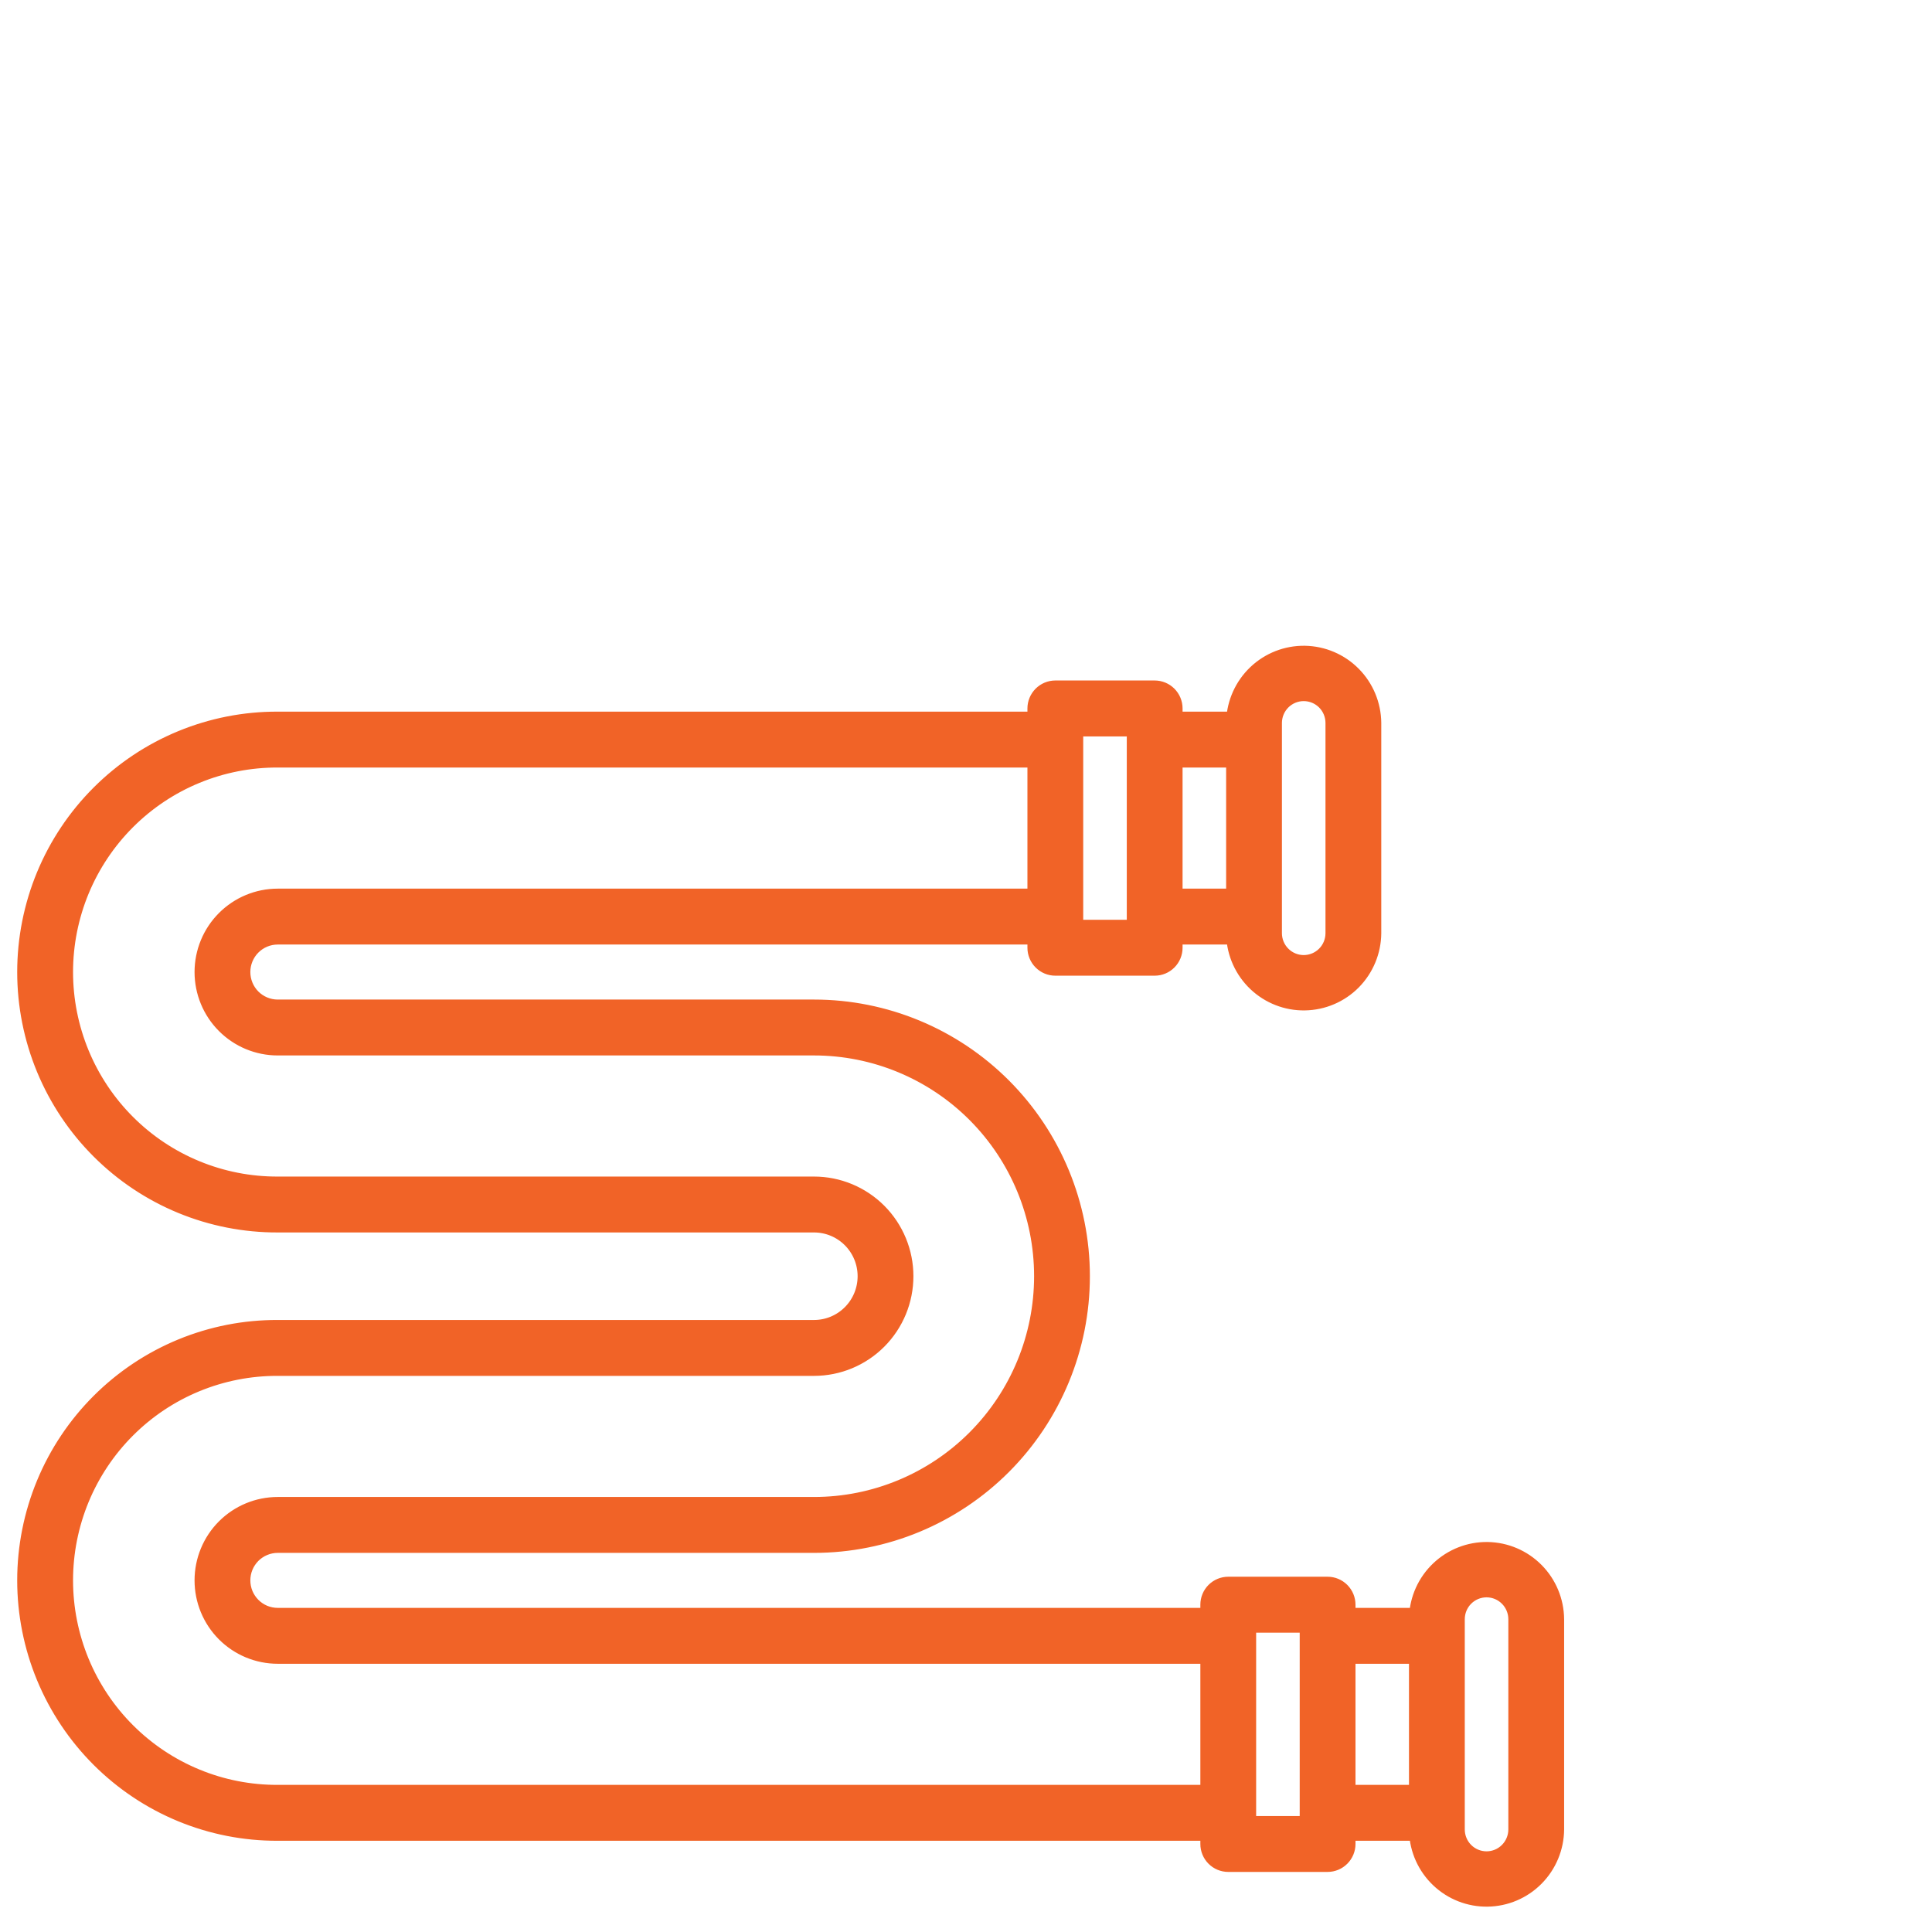 <svg width="73" height="73" viewBox="0 0 73 73" fill="none" xmlns="http://www.w3.org/2000/svg">
<mask id="path-1-outside-1_2060_1643" maskUnits="userSpaceOnUse" x="0" y="23.75" width="60" height="49" fill="black">
<rect fill="white" y="23.75" width="60" height="49"/>
<path d="M30.758 50.225H10.494C9.248 50.22 8.015 50.462 6.863 50.937C5.711 51.412 4.665 52.111 3.783 52.992C2.901 53.874 2.201 54.921 1.723 56.075C1.246 57.228 1 58.465 1 59.714C1 60.963 1.246 62.2 1.723 63.353C2.201 64.507 2.901 65.554 3.783 66.436C4.665 67.317 5.711 68.016 6.863 68.491C8.015 68.966 9.248 69.208 10.494 69.203H45.705V69.674C45.705 69.861 45.779 70.041 45.911 70.173C46.043 70.306 46.222 70.38 46.409 70.38H50.163C50.349 70.38 50.528 70.306 50.66 70.173C50.792 70.041 50.867 69.861 50.867 69.674V69.203H53.59C53.616 69.879 53.904 70.518 54.394 70.983C54.883 71.448 55.534 71.703 56.208 71.692C56.882 71.682 57.525 71.408 58 70.928C58.475 70.448 58.744 69.801 58.75 69.125V61.182C58.744 60.506 58.475 59.858 58 59.379C57.525 58.899 56.882 58.625 56.208 58.614C55.534 58.604 54.883 58.859 54.394 59.324C53.904 59.789 53.616 60.428 53.59 61.103H50.867V60.633C50.867 60.445 50.792 60.266 50.66 60.133C50.528 60.001 50.349 59.926 50.163 59.926H46.409C46.222 59.926 46.043 60.001 45.911 60.133C45.779 60.266 45.705 60.445 45.705 60.633V61.103H10.494C10.312 61.103 10.132 61.067 9.964 60.998C9.796 60.928 9.643 60.825 9.514 60.696C9.386 60.567 9.284 60.414 9.214 60.246C9.145 60.077 9.109 59.897 9.109 59.714C9.109 59.532 9.145 59.351 9.214 59.182C9.284 59.014 9.386 58.861 9.514 58.732C9.643 58.603 9.796 58.501 9.964 58.431C10.132 58.361 10.312 58.325 10.494 58.325H30.758C33.429 58.325 35.991 57.261 37.88 55.366C39.769 53.471 40.831 50.901 40.831 48.221C40.831 45.542 39.769 42.972 37.88 41.077C35.991 39.182 33.429 38.118 30.758 38.118H10.494C10.126 38.118 9.774 37.971 9.514 37.711C9.255 37.45 9.109 37.097 9.109 36.728C9.109 36.36 9.255 36.007 9.514 35.746C9.774 35.486 10.126 35.339 10.494 35.339H39.171V35.81C39.171 35.997 39.246 36.177 39.378 36.309C39.51 36.442 39.689 36.516 39.875 36.516H43.629C43.816 36.516 43.995 36.442 44.127 36.309C44.259 36.177 44.333 35.997 44.333 35.81V35.339H46.681C46.707 36.015 46.996 36.654 47.485 37.119C47.974 37.584 48.625 37.839 49.299 37.828C49.973 37.818 50.617 37.544 51.092 37.064C51.566 36.584 51.835 35.937 51.841 35.261V27.318C51.835 26.642 51.566 25.994 51.091 25.515C50.616 25.035 49.973 24.761 49.299 24.75C48.625 24.74 47.974 24.995 47.485 25.46C46.996 25.925 46.707 26.564 46.681 27.239H44.333V26.768C44.333 26.581 44.259 26.402 44.127 26.269C43.995 26.137 43.816 26.062 43.629 26.062H39.875C39.689 26.062 39.51 26.137 39.378 26.269C39.246 26.402 39.171 26.581 39.171 26.768V27.239H10.494C9.248 27.235 8.015 27.477 6.863 27.952C5.711 28.427 4.665 29.125 3.783 30.007C2.901 30.888 2.201 31.936 1.723 33.089C1.246 34.243 1 35.48 1 36.729C1 37.978 1.246 39.214 1.723 40.368C2.201 41.521 2.901 42.569 3.783 43.45C4.665 44.332 5.711 45.03 6.863 45.505C8.015 45.98 9.248 46.222 10.494 46.218H30.758C31.288 46.218 31.796 46.429 32.17 46.805C32.545 47.181 32.755 47.69 32.755 48.221C32.755 48.753 32.545 49.262 32.17 49.638C31.796 50.014 31.288 50.225 30.758 50.225ZM54.996 61.182C54.996 60.87 55.119 60.57 55.339 60.35C55.559 60.129 55.858 60.005 56.169 60.005C56.48 60.005 56.778 60.129 56.998 60.35C57.218 60.57 57.342 60.87 57.342 61.182V69.125C57.342 69.437 57.218 69.736 56.998 69.957C56.778 70.178 56.48 70.302 56.169 70.302C55.858 70.302 55.559 70.178 55.339 69.957C55.119 69.736 54.996 69.437 54.996 69.125V61.182ZM53.588 62.515V67.791H50.867V62.515H53.588ZM47.113 61.339H49.459V68.968H47.113V61.339ZM48.087 27.318C48.087 27.006 48.211 26.706 48.431 26.485C48.651 26.265 48.949 26.141 49.26 26.141C49.571 26.141 49.87 26.265 50.09 26.485C50.31 26.706 50.433 27.006 50.433 27.318V35.26C50.433 35.572 50.31 35.872 50.09 36.092C49.87 36.313 49.571 36.437 49.26 36.437C48.949 36.437 48.651 36.313 48.431 36.092C48.211 35.872 48.087 35.572 48.087 35.26V27.318ZM46.679 28.651V33.927H44.333V28.651H46.679ZM40.579 27.475H42.925V35.104H40.579V27.475ZM30.758 44.806H10.494C9.434 44.81 8.383 44.604 7.403 44.2C6.422 43.796 5.531 43.202 4.78 42.451C4.029 41.701 3.433 40.809 3.026 39.827C2.62 38.845 2.41 37.792 2.41 36.729C2.41 35.665 2.62 34.612 3.026 33.63C3.433 32.648 4.029 31.757 4.78 31.006C5.531 30.256 6.422 29.661 7.403 29.257C8.383 28.853 9.434 28.647 10.494 28.651H39.171V33.927H10.494C9.753 33.927 9.043 34.222 8.519 34.748C7.995 35.273 7.701 35.986 7.701 36.728C7.701 37.471 7.995 38.184 8.519 38.709C9.043 39.235 9.753 39.53 10.494 39.53H30.758C33.056 39.53 35.26 40.445 36.885 42.075C38.51 43.705 39.423 45.916 39.423 48.221C39.423 50.526 38.51 52.737 36.885 54.367C35.26 55.997 33.056 56.913 30.758 56.913H10.494C9.753 56.913 9.043 57.208 8.519 57.733C7.995 58.259 7.701 58.971 7.701 59.714C7.701 60.457 7.995 61.169 8.519 61.695C9.043 62.22 9.753 62.515 10.494 62.515H45.705V67.791H10.494C9.434 67.795 8.383 67.59 7.403 67.185C6.422 66.781 5.531 66.187 4.78 65.436C4.029 64.686 3.433 63.794 3.026 62.812C2.62 61.83 2.41 60.777 2.41 59.714C2.41 58.651 2.62 57.598 3.026 56.616C3.433 55.634 4.029 54.742 4.78 53.992C5.531 53.241 6.422 52.647 7.403 52.243C8.383 51.839 9.434 51.633 10.494 51.637H30.758C31.661 51.637 32.527 51.277 33.166 50.636C33.804 49.996 34.163 49.127 34.163 48.221C34.163 47.316 33.804 46.447 33.166 45.806C32.527 45.166 31.661 44.806 30.758 44.806Z"/>
</mask>
<path d="M30.758 50.225H10.494C9.248 50.22 8.015 50.462 6.863 50.937C5.711 51.412 4.665 52.111 3.783 52.992C2.901 53.874 2.201 54.921 1.723 56.075C1.246 57.228 1 58.465 1 59.714C1 60.963 1.246 62.2 1.723 63.353C2.201 64.507 2.901 65.554 3.783 66.436C4.665 67.317 5.711 68.016 6.863 68.491C8.015 68.966 9.248 69.208 10.494 69.203H45.705V69.674C45.705 69.861 45.779 70.041 45.911 70.173C46.043 70.306 46.222 70.38 46.409 70.38H50.163C50.349 70.38 50.528 70.306 50.66 70.173C50.792 70.041 50.867 69.861 50.867 69.674V69.203H53.59C53.616 69.879 53.904 70.518 54.394 70.983C54.883 71.448 55.534 71.703 56.208 71.692C56.882 71.682 57.525 71.408 58 70.928C58.475 70.448 58.744 69.801 58.75 69.125V61.182C58.744 60.506 58.475 59.858 58 59.379C57.525 58.899 56.882 58.625 56.208 58.614C55.534 58.604 54.883 58.859 54.394 59.324C53.904 59.789 53.616 60.428 53.59 61.103H50.867V60.633C50.867 60.445 50.792 60.266 50.66 60.133C50.528 60.001 50.349 59.926 50.163 59.926H46.409C46.222 59.926 46.043 60.001 45.911 60.133C45.779 60.266 45.705 60.445 45.705 60.633V61.103H10.494C10.312 61.103 10.132 61.067 9.964 60.998C9.796 60.928 9.643 60.825 9.514 60.696C9.386 60.567 9.284 60.414 9.214 60.246C9.145 60.077 9.109 59.897 9.109 59.714C9.109 59.532 9.145 59.351 9.214 59.182C9.284 59.014 9.386 58.861 9.514 58.732C9.643 58.603 9.796 58.501 9.964 58.431C10.132 58.361 10.312 58.325 10.494 58.325H30.758C33.429 58.325 35.991 57.261 37.88 55.366C39.769 53.471 40.831 50.901 40.831 48.221C40.831 45.542 39.769 42.972 37.88 41.077C35.991 39.182 33.429 38.118 30.758 38.118H10.494C10.126 38.118 9.774 37.971 9.514 37.711C9.255 37.45 9.109 37.097 9.109 36.728C9.109 36.36 9.255 36.007 9.514 35.746C9.774 35.486 10.126 35.339 10.494 35.339H39.171V35.81C39.171 35.997 39.246 36.177 39.378 36.309C39.51 36.442 39.689 36.516 39.875 36.516H43.629C43.816 36.516 43.995 36.442 44.127 36.309C44.259 36.177 44.333 35.997 44.333 35.81V35.339H46.681C46.707 36.015 46.996 36.654 47.485 37.119C47.974 37.584 48.625 37.839 49.299 37.828C49.973 37.818 50.617 37.544 51.092 37.064C51.566 36.584 51.835 35.937 51.841 35.261V27.318C51.835 26.642 51.566 25.994 51.091 25.515C50.616 25.035 49.973 24.761 49.299 24.75C48.625 24.74 47.974 24.995 47.485 25.46C46.996 25.925 46.707 26.564 46.681 27.239H44.333V26.768C44.333 26.581 44.259 26.402 44.127 26.269C43.995 26.137 43.816 26.062 43.629 26.062H39.875C39.689 26.062 39.51 26.137 39.378 26.269C39.246 26.402 39.171 26.581 39.171 26.768V27.239H10.494C9.248 27.235 8.015 27.477 6.863 27.952C5.711 28.427 4.665 29.125 3.783 30.007C2.901 30.888 2.201 31.936 1.723 33.089C1.246 34.243 1 35.48 1 36.729C1 37.978 1.246 39.214 1.723 40.368C2.201 41.521 2.901 42.569 3.783 43.45C4.665 44.332 5.711 45.03 6.863 45.505C8.015 45.98 9.248 46.222 10.494 46.218H30.758C31.288 46.218 31.796 46.429 32.17 46.805C32.545 47.181 32.755 47.69 32.755 48.221C32.755 48.753 32.545 49.262 32.17 49.638C31.796 50.014 31.288 50.225 30.758 50.225ZM54.996 61.182C54.996 60.87 55.119 60.57 55.339 60.35C55.559 60.129 55.858 60.005 56.169 60.005C56.48 60.005 56.778 60.129 56.998 60.35C57.218 60.57 57.342 60.87 57.342 61.182V69.125C57.342 69.437 57.218 69.736 56.998 69.957C56.778 70.178 56.48 70.302 56.169 70.302C55.858 70.302 55.559 70.178 55.339 69.957C55.119 69.736 54.996 69.437 54.996 69.125V61.182ZM53.588 62.515V67.791H50.867V62.515H53.588ZM47.113 61.339H49.459V68.968H47.113V61.339ZM48.087 27.318C48.087 27.006 48.211 26.706 48.431 26.485C48.651 26.265 48.949 26.141 49.26 26.141C49.571 26.141 49.87 26.265 50.09 26.485C50.31 26.706 50.433 27.006 50.433 27.318V35.26C50.433 35.572 50.31 35.872 50.09 36.092C49.87 36.313 49.571 36.437 49.26 36.437C48.949 36.437 48.651 36.313 48.431 36.092C48.211 35.872 48.087 35.572 48.087 35.26V27.318ZM46.679 28.651V33.927H44.333V28.651H46.679ZM40.579 27.475H42.925V35.104H40.579V27.475ZM30.758 44.806H10.494C9.434 44.81 8.383 44.604 7.403 44.2C6.422 43.796 5.531 43.202 4.78 42.451C4.029 41.701 3.433 40.809 3.026 39.827C2.62 38.845 2.41 37.792 2.41 36.729C2.41 35.665 2.62 34.612 3.026 33.63C3.433 32.648 4.029 31.757 4.78 31.006C5.531 30.256 6.422 29.661 7.403 29.257C8.383 28.853 9.434 28.647 10.494 28.651H39.171V33.927H10.494C9.753 33.927 9.043 34.222 8.519 34.748C7.995 35.273 7.701 35.986 7.701 36.728C7.701 37.471 7.995 38.184 8.519 38.709C9.043 39.235 9.753 39.53 10.494 39.53H30.758C33.056 39.53 35.26 40.445 36.885 42.075C38.51 43.705 39.423 45.916 39.423 48.221C39.423 50.526 38.51 52.737 36.885 54.367C35.26 55.997 33.056 56.913 30.758 56.913H10.494C9.753 56.913 9.043 57.208 8.519 57.733C7.995 58.259 7.701 58.971 7.701 59.714C7.701 60.457 7.995 61.169 8.519 61.695C9.043 62.22 9.753 62.515 10.494 62.515H45.705V67.791H10.494C9.434 67.795 8.383 67.59 7.403 67.185C6.422 66.781 5.531 66.187 4.78 65.436C4.029 64.686 3.433 63.794 3.026 62.812C2.62 61.83 2.41 60.777 2.41 59.714C2.41 58.651 2.62 57.598 3.026 56.616C3.433 55.634 4.029 54.742 4.78 53.992C5.531 53.241 6.422 52.647 7.403 52.243C8.383 51.839 9.434 51.633 10.494 51.637H30.758C31.661 51.637 32.527 51.277 33.166 50.636C33.804 49.996 34.163 49.127 34.163 48.221C34.163 47.316 33.804 46.447 33.166 45.806C32.527 45.166 31.661 44.806 30.758 44.806Z" fill="#F16327"/>
<path d="M30.758 50.225H10.494C9.248 50.22 8.015 50.462 6.863 50.937C5.711 51.412 4.665 52.111 3.783 52.992C2.901 53.874 2.201 54.921 1.723 56.075C1.246 57.228 1 58.465 1 59.714C1 60.963 1.246 62.2 1.723 63.353C2.201 64.507 2.901 65.554 3.783 66.436C4.665 67.317 5.711 68.016 6.863 68.491C8.015 68.966 9.248 69.208 10.494 69.203H45.705V69.674C45.705 69.861 45.779 70.041 45.911 70.173C46.043 70.306 46.222 70.38 46.409 70.38H50.163C50.349 70.38 50.528 70.306 50.66 70.173C50.792 70.041 50.867 69.861 50.867 69.674V69.203H53.59C53.616 69.879 53.904 70.518 54.394 70.983C54.883 71.448 55.534 71.703 56.208 71.692C56.882 71.682 57.525 71.408 58 70.928C58.475 70.448 58.744 69.801 58.75 69.125V61.182C58.744 60.506 58.475 59.858 58 59.379C57.525 58.899 56.882 58.625 56.208 58.614C55.534 58.604 54.883 58.859 54.394 59.324C53.904 59.789 53.616 60.428 53.59 61.103H50.867V60.633C50.867 60.445 50.792 60.266 50.66 60.133C50.528 60.001 50.349 59.926 50.163 59.926H46.409C46.222 59.926 46.043 60.001 45.911 60.133C45.779 60.266 45.705 60.445 45.705 60.633V61.103H10.494C10.312 61.103 10.132 61.067 9.964 60.998C9.796 60.928 9.643 60.825 9.514 60.696C9.386 60.567 9.284 60.414 9.214 60.246C9.145 60.077 9.109 59.897 9.109 59.714C9.109 59.532 9.145 59.351 9.214 59.182C9.284 59.014 9.386 58.861 9.514 58.732C9.643 58.603 9.796 58.501 9.964 58.431C10.132 58.361 10.312 58.325 10.494 58.325H30.758C33.429 58.325 35.991 57.261 37.88 55.366C39.769 53.471 40.831 50.901 40.831 48.221C40.831 45.542 39.769 42.972 37.88 41.077C35.991 39.182 33.429 38.118 30.758 38.118H10.494C10.126 38.118 9.774 37.971 9.514 37.711C9.255 37.45 9.109 37.097 9.109 36.728C9.109 36.36 9.255 36.007 9.514 35.746C9.774 35.486 10.126 35.339 10.494 35.339H39.171V35.81C39.171 35.997 39.246 36.177 39.378 36.309C39.51 36.442 39.689 36.516 39.875 36.516H43.629C43.816 36.516 43.995 36.442 44.127 36.309C44.259 36.177 44.333 35.997 44.333 35.81V35.339H46.681C46.707 36.015 46.996 36.654 47.485 37.119C47.974 37.584 48.625 37.839 49.299 37.828C49.973 37.818 50.617 37.544 51.092 37.064C51.566 36.584 51.835 35.937 51.841 35.261V27.318C51.835 26.642 51.566 25.994 51.091 25.515C50.616 25.035 49.973 24.761 49.299 24.75C48.625 24.74 47.974 24.995 47.485 25.46C46.996 25.925 46.707 26.564 46.681 27.239H44.333V26.768C44.333 26.581 44.259 26.402 44.127 26.269C43.995 26.137 43.816 26.062 43.629 26.062H39.875C39.689 26.062 39.51 26.137 39.378 26.269C39.246 26.402 39.171 26.581 39.171 26.768V27.239H10.494C9.248 27.235 8.015 27.477 6.863 27.952C5.711 28.427 4.665 29.125 3.783 30.007C2.901 30.888 2.201 31.936 1.723 33.089C1.246 34.243 1 35.48 1 36.729C1 37.978 1.246 39.214 1.723 40.368C2.201 41.521 2.901 42.569 3.783 43.45C4.665 44.332 5.711 45.03 6.863 45.505C8.015 45.98 9.248 46.222 10.494 46.218H30.758C31.288 46.218 31.796 46.429 32.17 46.805C32.545 47.181 32.755 47.69 32.755 48.221C32.755 48.753 32.545 49.262 32.17 49.638C31.796 50.014 31.288 50.225 30.758 50.225ZM54.996 61.182C54.996 60.87 55.119 60.57 55.339 60.35C55.559 60.129 55.858 60.005 56.169 60.005C56.48 60.005 56.778 60.129 56.998 60.35C57.218 60.57 57.342 60.87 57.342 61.182V69.125C57.342 69.437 57.218 69.736 56.998 69.957C56.778 70.178 56.48 70.302 56.169 70.302C55.858 70.302 55.559 70.178 55.339 69.957C55.119 69.736 54.996 69.437 54.996 69.125V61.182ZM53.588 62.515V67.791H50.867V62.515H53.588ZM47.113 61.339H49.459V68.968H47.113V61.339ZM48.087 27.318C48.087 27.006 48.211 26.706 48.431 26.485C48.651 26.265 48.949 26.141 49.26 26.141C49.571 26.141 49.87 26.265 50.09 26.485C50.31 26.706 50.433 27.006 50.433 27.318V35.26C50.433 35.572 50.31 35.872 50.09 36.092C49.87 36.313 49.571 36.437 49.26 36.437C48.949 36.437 48.651 36.313 48.431 36.092C48.211 35.872 48.087 35.572 48.087 35.26V27.318ZM46.679 28.651V33.927H44.333V28.651H46.679ZM40.579 27.475H42.925V35.104H40.579V27.475ZM30.758 44.806H10.494C9.434 44.81 8.383 44.604 7.403 44.2C6.422 43.796 5.531 43.202 4.78 42.451C4.029 41.701 3.433 40.809 3.026 39.827C2.62 38.845 2.41 37.792 2.41 36.729C2.41 35.665 2.62 34.612 3.026 33.63C3.433 32.648 4.029 31.757 4.78 31.006C5.531 30.256 6.422 29.661 7.403 29.257C8.383 28.853 9.434 28.647 10.494 28.651H39.171V33.927H10.494C9.753 33.927 9.043 34.222 8.519 34.748C7.995 35.273 7.701 35.986 7.701 36.728C7.701 37.471 7.995 38.184 8.519 38.709C9.043 39.235 9.753 39.53 10.494 39.53H30.758C33.056 39.53 35.26 40.445 36.885 42.075C38.51 43.705 39.423 45.916 39.423 48.221C39.423 50.526 38.51 52.737 36.885 54.367C35.26 55.997 33.056 56.913 30.758 56.913H10.494C9.753 56.913 9.043 57.208 8.519 57.733C7.995 58.259 7.701 58.971 7.701 59.714C7.701 60.457 7.995 61.169 8.519 61.695C9.043 62.22 9.753 62.515 10.494 62.515H45.705V67.791H10.494C9.434 67.795 8.383 67.59 7.403 67.185C6.422 66.781 5.531 66.187 4.78 65.436C4.029 64.686 3.433 63.794 3.026 62.812C2.62 61.83 2.41 60.777 2.41 59.714C2.41 58.651 2.62 57.598 3.026 56.616C3.433 55.634 4.029 54.742 4.78 53.992C5.531 53.241 6.422 52.647 7.403 52.243C8.383 51.839 9.434 51.633 10.494 51.637H30.758C31.661 51.637 32.527 51.277 33.166 50.636C33.804 49.996 34.163 49.127 34.163 48.221C34.163 47.316 33.804 46.447 33.166 45.806C32.527 45.166 31.661 44.806 30.758 44.806Z" stroke="#F16327" stroke-width="0.7" mask="url(#path-1-outside-1_2060_1643)"/>
</svg>
